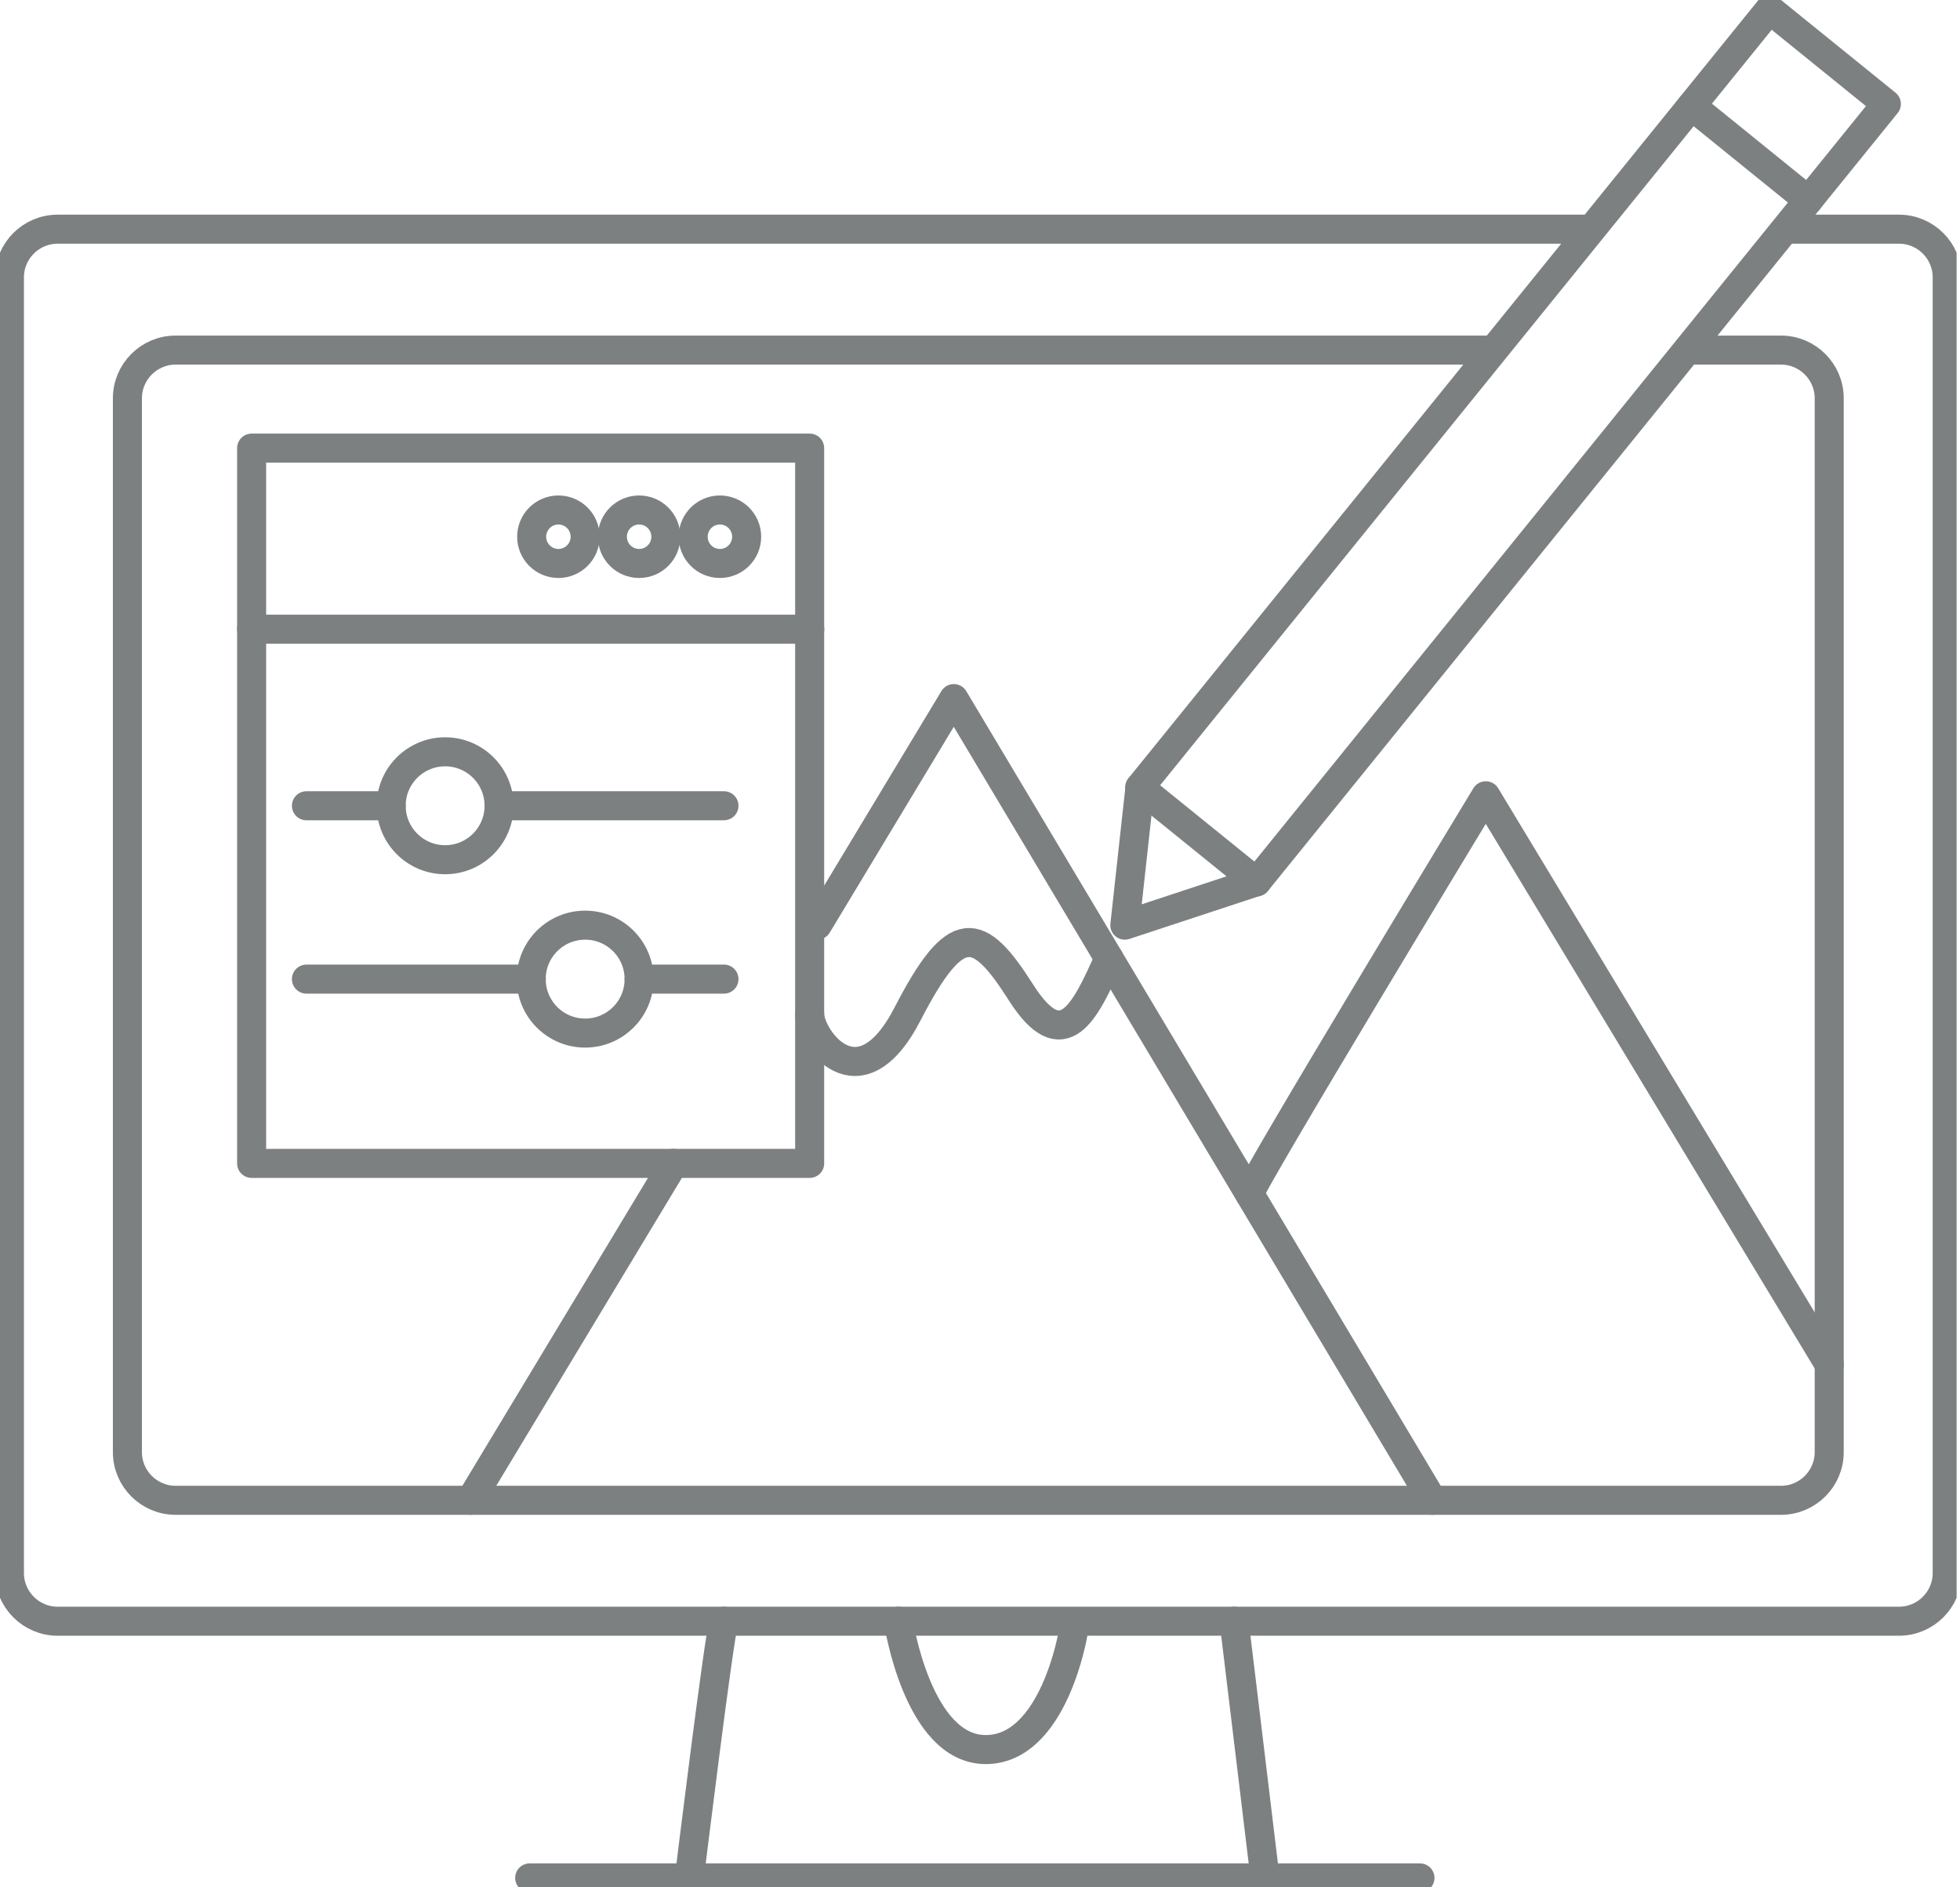 <svg width="135" height="130" viewBox="0 0 135 130" fill="none" xmlns="http://www.w3.org/2000/svg">
<g clip-path="url(#clip0_39_1821)">
<path d="M123.3 15.787H130.804C132.627 15.787 134.119 17.279 134.119 19.102V108.356C134.119 110.179 132.627 111.67 130.804 111.67H3.963C2.14 111.67 0.649 110.179 0.649 108.356V19.102C0.649 17.279 2.14 15.787 3.963 15.787H109.232" stroke="#7D8081" stroke-width="2" stroke-linecap="round" stroke-linejoin="round"/>
<path d="M116.509 24.115H122.677C124.5 24.115 125.992 25.607 125.992 27.43V100.028C125.992 101.851 124.5 103.342 122.677 103.342H12.09C10.267 103.342 8.776 101.851 8.776 100.028V27.43C8.776 25.607 10.267 24.115 12.09 24.115H102.493" stroke="#7D8081" stroke-width="2" stroke-linecap="round" stroke-linejoin="round"/>
<path d="M36.484 129.351H97.803" stroke="#7D8081" stroke-width="2" stroke-linecap="round" stroke-linejoin="round"/>
<path d="M49.865 111.67C49.547 112.468 47.478 129.351 47.478 129.351" stroke="#7D8081" stroke-width="2" stroke-linecap="round" stroke-linejoin="round"/>
<path d="M85 111.67L87.134 129.351" stroke="#7D8081" stroke-width="2" stroke-linecap="round" stroke-linejoin="round"/>
<path d="M61.877 111.67C61.877 111.67 63.194 120.511 67.896 120.511C72.598 120.511 73.915 112.468 73.915 112.468" stroke="#7D8081" stroke-width="2" stroke-linecap="round" stroke-linejoin="round"/>
<path d="M55.767 30.867H17.331V80.135H55.767V30.867Z" stroke="#7D8081" stroke-width="2" stroke-linecap="round" stroke-linejoin="round"/>
<path d="M30.66 59.218C32.712 59.218 34.376 57.554 34.376 55.501C34.376 53.449 32.712 51.785 30.66 51.785C28.607 51.785 26.943 53.449 26.943 55.501C26.943 57.554 28.607 59.218 30.66 59.218Z" stroke="#7D8081" stroke-width="2" stroke-linecap="round" stroke-linejoin="round"/>
<path d="M21.106 55.501H26.943" stroke="#7D8081" stroke-width="2" stroke-linecap="round" stroke-linejoin="round"/>
<path d="M34.376 55.501H49.865" stroke="#7D8081" stroke-width="2" stroke-linecap="round" stroke-linejoin="round"/>
<path d="M40.304 71.159C42.357 71.159 44.021 69.495 44.021 67.442C44.021 65.389 42.357 63.726 40.304 63.726C38.252 63.726 36.588 65.389 36.588 67.442C36.588 69.495 38.252 71.159 40.304 71.159Z" stroke="#7D8081" stroke-width="2" stroke-linecap="round" stroke-linejoin="round"/>
<path d="M49.865 67.442H44.021" stroke="#7D8081" stroke-width="2" stroke-linecap="round" stroke-linejoin="round"/>
<path d="M36.594 67.442H21.106" stroke="#7D8081" stroke-width="2" stroke-linecap="round" stroke-linejoin="round"/>
<path d="M17.331 43.34H55.774" stroke="#7D8081" stroke-width="2" stroke-linecap="round" stroke-linejoin="round"/>
<path d="M38.462 38.812C39.48 38.812 40.304 37.988 40.304 36.971C40.304 35.953 39.48 35.128 38.462 35.128C37.445 35.128 36.62 35.953 36.62 36.971C36.62 37.988 37.445 38.812 38.462 38.812Z" stroke="#7D8081" stroke-width="2" stroke-linecap="round" stroke-linejoin="round"/>
<path d="M44.021 38.812C45.038 38.812 45.863 37.988 45.863 36.971C45.863 35.953 45.038 35.128 44.021 35.128C43.003 35.128 42.179 35.953 42.179 36.971C42.179 37.988 43.003 38.812 44.021 38.812Z" stroke="#7D8081" stroke-width="2" stroke-linecap="round" stroke-linejoin="round"/>
<path d="M49.586 38.812C50.603 38.812 51.428 37.988 51.428 36.971C51.428 35.953 50.603 35.128 49.586 35.128C48.569 35.128 47.744 35.953 47.744 36.971C47.744 37.988 48.569 38.812 49.586 38.812Z" stroke="#7D8081" stroke-width="2" stroke-linecap="round" stroke-linejoin="round"/>
<path d="M56.292 63.726L65.697 48.12L98.666 103.342" stroke="#7D8081" stroke-width="2" stroke-linecap="round" stroke-linejoin="round"/>
<path d="M32.411 103.342L46.401 80.135" stroke="#7D8081" stroke-width="2" stroke-linecap="round" stroke-linejoin="round"/>
<path d="M86.07 82.237C85.895 81.938 102.337 54.814 102.337 54.814L125.998 93.996" stroke="#7D8081" stroke-width="2" stroke-linecap="round" stroke-linejoin="round"/>
<path d="M76.38 66.015C74.771 69.621 73.247 72.968 70.315 68.35C67.384 63.732 65.853 63.362 62.513 69.835C59.172 76.308 55.767 71.483 55.767 69.835" stroke="#7D8081" stroke-width="2" stroke-linecap="round" stroke-linejoin="round"/>
<path d="M121.882 0.647L78.501 54.237L86.547 60.75L129.928 7.16L121.882 0.647Z" stroke="#7D8081" stroke-width="2" stroke-linecap="round" stroke-linejoin="round"/>
<path d="M86.563 60.729L77.476 63.726L78.52 54.217" stroke="#7D8081" stroke-width="2" stroke-linecap="round" stroke-linejoin="round"/>
<path d="M116.509 7.29L124.551 13.802" stroke="#7D8081" stroke-width="2" stroke-linecap="round" stroke-linejoin="round"/>
</g>
<defs>
<clipPath id="clip0_39_1821">
<rect width="134.767" height="130" fill="white"/>
</clipPath>
</defs>
</svg>
